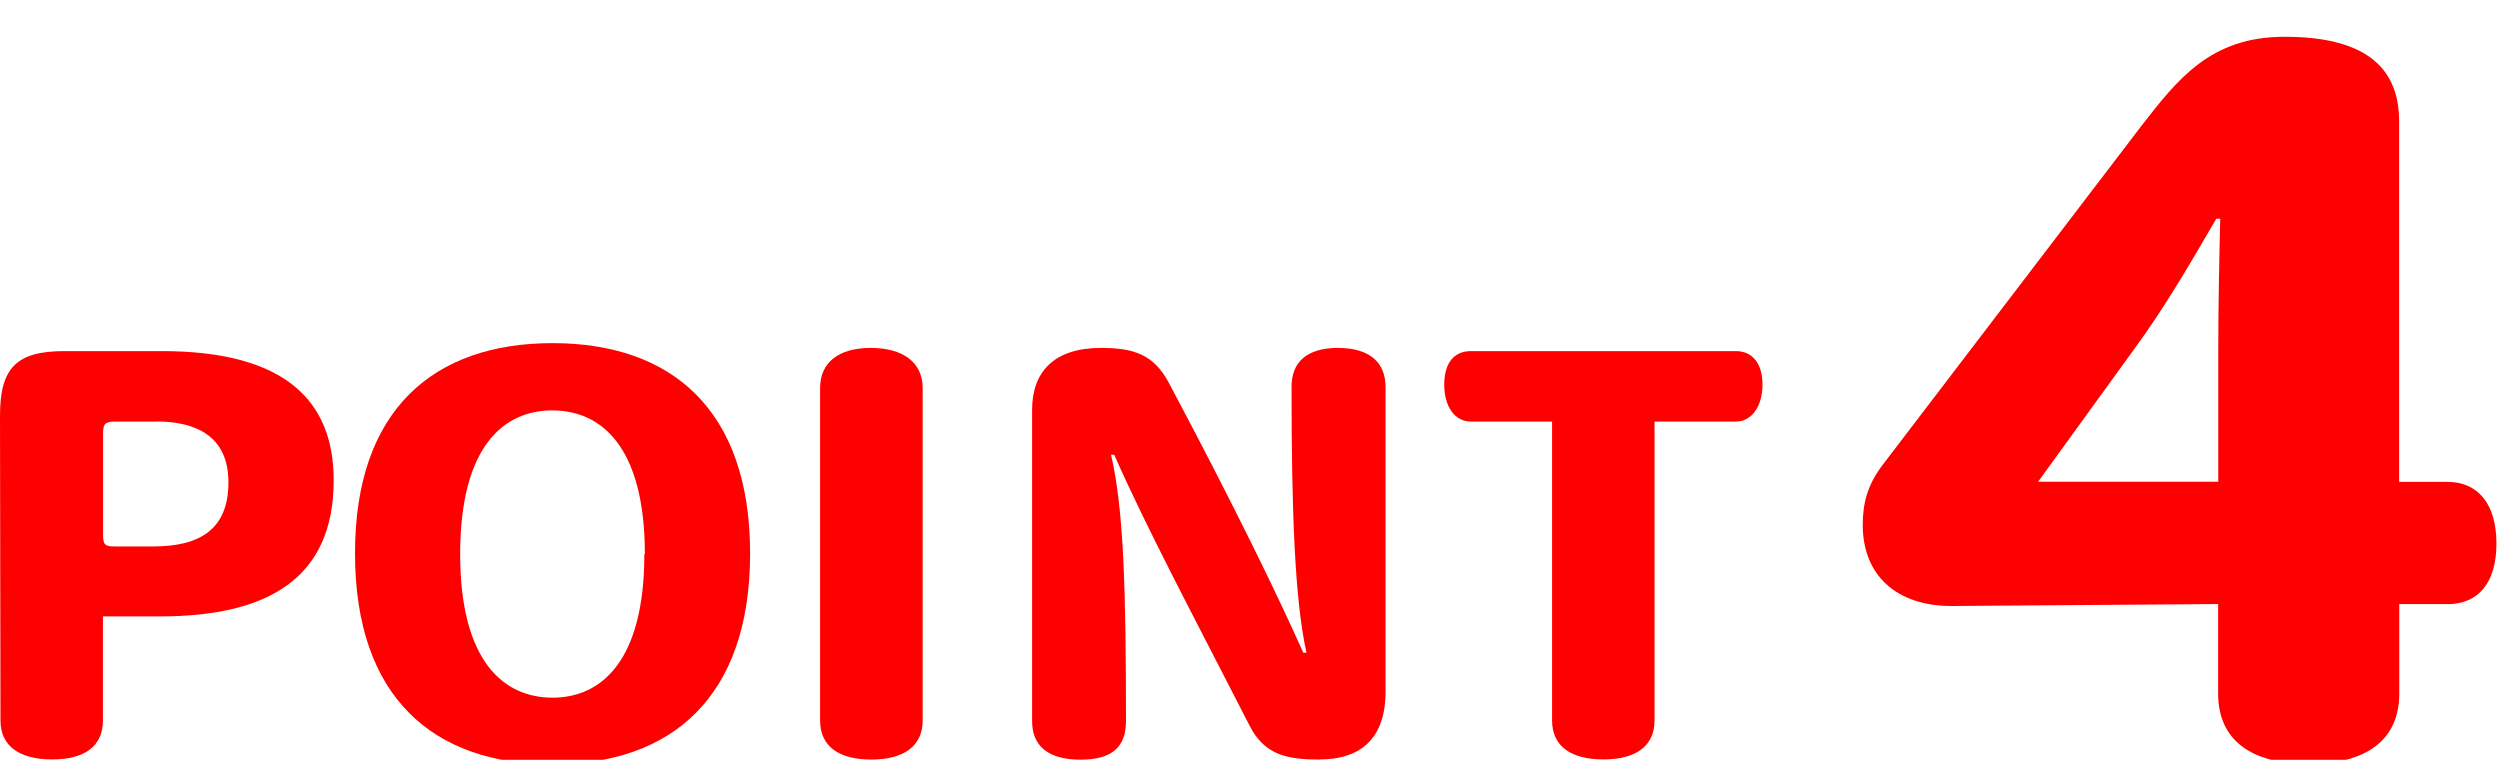 <svg width="204" height="62" viewBox="0 0 204 62" fill="none" xmlns="http://www.w3.org/2000/svg">
<g clip-path="url(#clip0_469_2852)">
<path d="M13.02 50.3H8.4V58.79C8.4 60.88 6.92 61.97 4.26 61.97C1.6 61.97 0.04 60.89 0.04 58.8L0 33.93C0 30 1.35 28.65 5.27 28.65H13.2C23.31 28.65 27.23 32.74 27.23 39.19C27.23 47.16 21.92 50.3 13.03 50.3H13.02ZM12.72 34.4H9.41C8.54 34.4 8.41 34.62 8.41 35.4V43.59C8.41 44.46 8.54 44.59 9.41 44.59H12.5C16.25 44.59 18.64 43.24 18.64 39.36C18.64 35.48 15.85 34.39 12.72 34.39V34.4Z" fill="#FF0000"/>
<path d="M45.09 62.37C35.38 62.37 28.97 56.93 28.97 45.16V45.12C28.97 33.44 35.38 28 45.09 28C54.8 28 61.21 33.44 61.21 45.16C61.21 56.88 54.81 62.37 45.09 62.37ZM52.62 45.21C52.62 36.37 49 33.49 45.08 33.49H45.04C41.16 33.49 37.55 36.36 37.55 45.21C37.55 54.06 41.17 56.93 45.09 56.93C49.01 56.93 52.58 54.01 52.58 45.21H52.62Z" fill="#FF0000"/>
<path d="M71.1 61.98C68.44 61.98 66.92 60.89 66.92 58.8V31.66C66.92 29.57 68.44 28.39 71.06 28.39C73.68 28.39 75.29 29.57 75.29 31.66V58.8C75.29 60.89 73.72 61.98 71.11 61.98H71.1Z" fill="#FF0000"/>
<path d="M107.69 61.98C105.08 61.98 103.2 61.63 101.98 59.24C97.36 50.22 93.62 43.21 90.92 37.11H90.66C91.71 41.55 91.88 48.35 91.88 58.85C91.88 60.9 90.79 61.99 88.18 61.99C85.57 61.99 84.22 60.9 84.22 58.85V33.44C84.22 30.39 85.96 28.39 89.84 28.39C92.58 28.39 94.15 28.96 95.37 31.22C100.95 41.72 104.34 48.77 106.35 53.26H106.61C105.65 48.99 105.39 41.63 105.39 31.57C105.39 29.57 106.61 28.39 109.18 28.39C111.75 28.39 113.06 29.57 113.06 31.57V56.44C113.06 60.75 110.49 61.97 107.7 61.97L107.69 61.98Z" fill="#FF0000"/>
<path d="M141.63 34.4H135.01V58.79C135.01 60.88 133.49 61.97 130.83 61.97C128.17 61.97 126.65 60.88 126.65 58.79V34.4H120.03C118.68 34.4 117.85 33.14 117.85 31.39C117.85 29.64 118.63 28.65 120.03 28.65H141.64C143.03 28.65 143.82 29.7 143.82 31.39C143.82 33.08 142.99 34.4 141.64 34.4H141.63Z" fill="#FF0000"/>
<path d="M199.71 49.29H195.78V56.6C195.78 60.37 193.11 62.34 188.39 62.34C183.67 62.34 181 60.38 181 56.6V49.29L159.23 49.45C154.75 49.45 152 46.93 152 42.85C152 41.04 152.39 39.55 153.65 37.9L174.71 10.31C177.7 6.46 180.37 3 186.42 3C193.42 3 195.77 5.83 195.77 9.92V39.32H199.7C202.21 39.32 203.71 41.13 203.71 44.35C203.71 47.57 202.22 49.3 199.7 49.3L199.71 49.29ZM180.85 17.85C178.73 21.47 176.76 24.92 174.17 28.46L166.31 39.31H181.01V28.7C181.01 25.09 181.09 21.16 181.17 17.85H180.85Z" fill="#FF0000"/>
</g>
<defs>
<clipPath id="clip0_469_2852">
<rect width="204" height="62" fill="white"/>
</clipPath>
</defs>
</svg>
